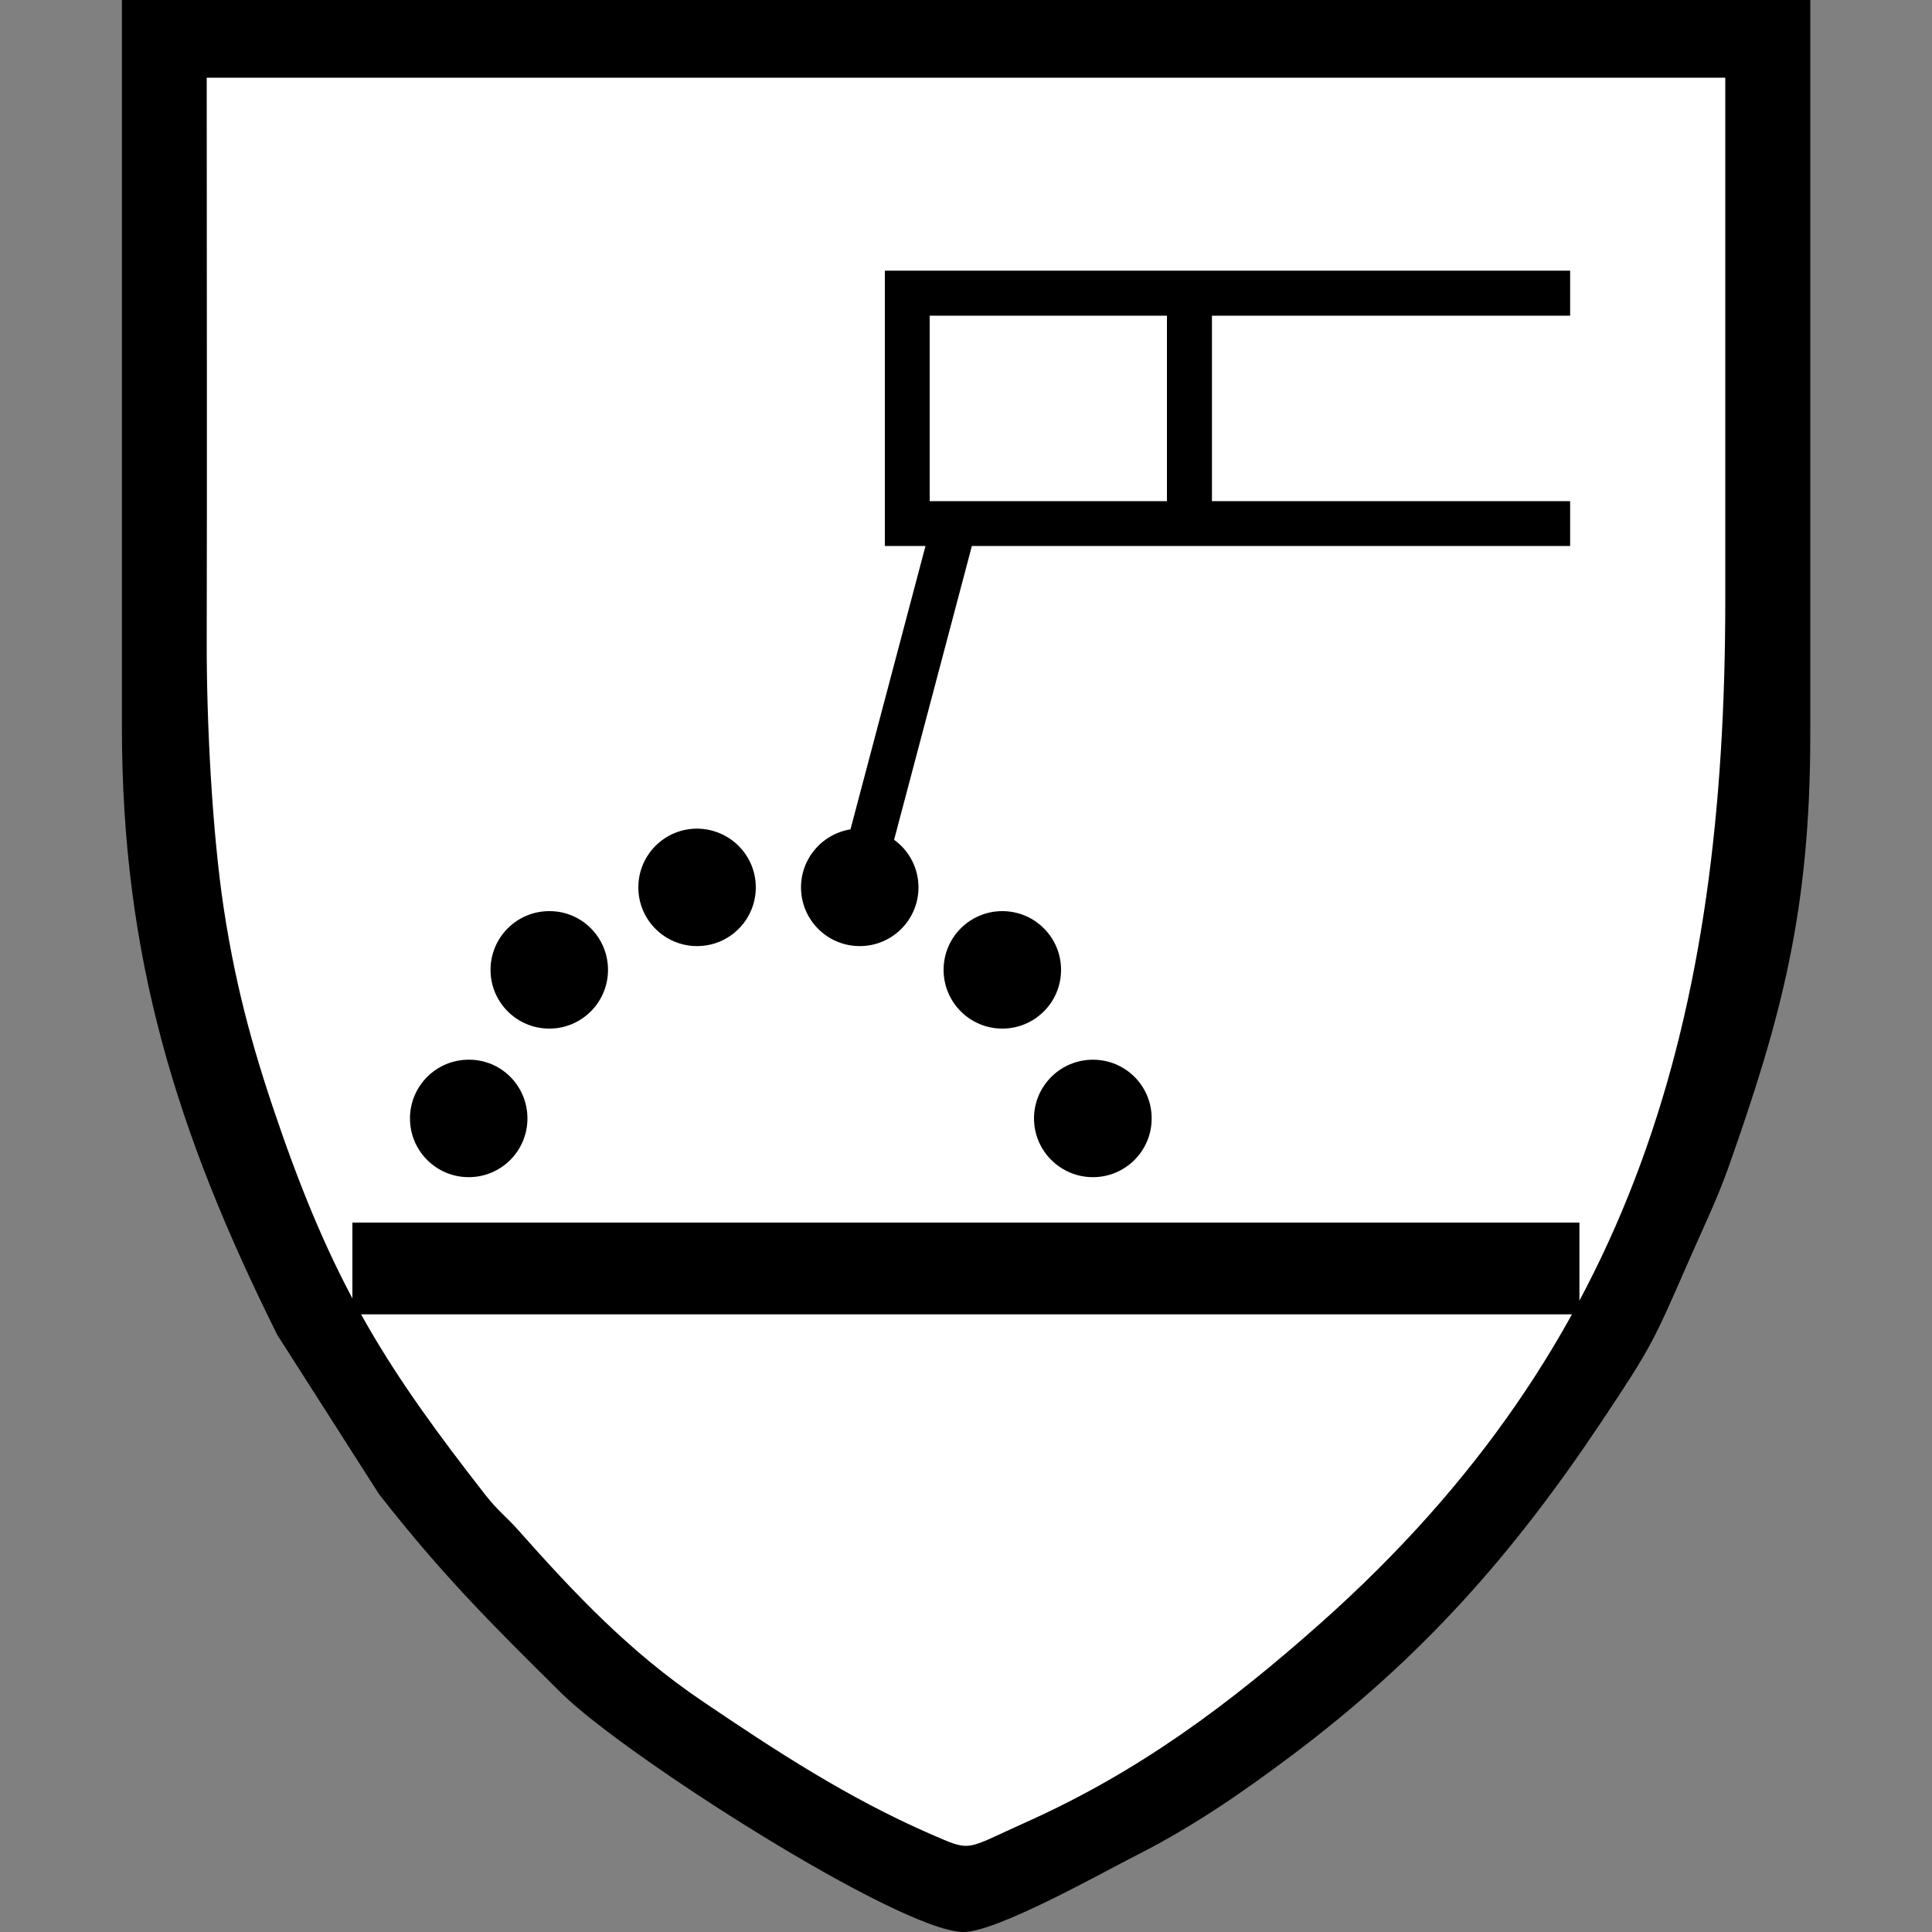 <?xml version="1.0" encoding="utf-8"?>
<!-- Generator: Adobe Illustrator 25.2.3, SVG Export Plug-In . SVG Version: 6.00 Build 0)  -->
<svg version="1.1" id="Vrstva_1" xmlns="http://www.w3.org/2000/svg" xmlns:xlink="http://www.w3.org/1999/xlink" x="0px" y="0px"
	 viewBox="0 0 100 100" enable-background="new 0 0 100 100" xml:space="preserve">
<rect x="0" y="0" width="100" height="100" fill="#808080" stroke="none"/>
<g>
	<g>
		<path fill-rule="evenodd" clip-rule="evenodd" d="M6.31,37.65c0,11.89,2.84,20.99,8.04,31.44l5.27,8.25
			c3.28,4.19,5.79,6.69,9.44,10.3C32.29,90.84,46.45,99.9,49.83,100c1.69,0.05,7.25-3.09,9.01-3.98c2.95-1.5,5.45-3.23,8.01-5.15
			c6.73-5.05,11.45-10.4,16.02-17.25c2.65-3.97,2.69-4.13,4.62-8.54c0.65-1.49,1.36-2.94,1.96-4.62c2.76-7.79,4.25-13.36,4.25-22.44
			V0H6.31V37.65z"/>
		<path fill-rule="evenodd" clip-rule="evenodd" fill="#FFFFFF" d="M89.3,31.07l0-27.05H10.7c0,9.75,0.02,19.5,0,29.25
			c-0.01,4.17,0.29,9.86,0.88,13.74c0.67,4.42,1.68,7.86,3,11.63c2.86,8.16,5.55,12.34,10.53,18.72c0.7,0.89,1.07,1.11,1.76,1.89
			c2.86,3.22,5.71,6.25,9.48,8.8c3.81,2.58,7.53,5.01,11.79,6.87c2.21,0.96,1.74,0.84,4.96-0.6c5.88-2.63,10.58-6.15,15.27-10.32
			C84.62,69.55,89.3,52.64,89.3,31.07z"/>
	</g>
	<g>
		<polygon points="81.27,28.26 45.8,28.26 45.8,14.01 81.27,14.01 81.27,16.34 48.12,16.34 48.12,25.94 81.27,25.94 		"/>
		<rect x="60.4" y="15.66" width="2.33" height="10.46"/>
		<rect x="18.24" y="63.28" width="63.51" height="4.75"/>
		<path d="M27.3,57.89c0,1.68-1.36,3.04-3.04,3.04c-1.68,0-3.04-1.36-3.04-3.04c0-1.68,1.36-3.04,3.04-3.04
			C25.94,54.84,27.3,56.2,27.3,57.89"/>
		<path d="M59.61,57.89c0,1.68-1.36,3.04-3.04,3.04s-3.05-1.36-3.05-3.04c0-1.68,1.37-3.04,3.05-3.04S59.61,56.2,59.61,57.89"/>
		<path d="M31.47,50.2c0,1.68-1.36,3.04-3.04,3.04c-1.68,0-3.04-1.36-3.04-3.04c0-1.68,1.36-3.04,3.04-3.04
			C30.11,47.15,31.47,48.52,31.47,50.2"/>
		<path d="M54.92,50.2c0,1.68-1.36,3.04-3.04,3.04s-3.04-1.36-3.04-3.04c0-1.68,1.36-3.04,3.04-3.04S54.92,48.52,54.92,50.2"/>
		<path d="M47.54,45.93c0,1.68-1.36,3.04-3.04,3.04c-1.68,0-3.04-1.36-3.04-3.04c0-1.68,1.37-3.04,3.04-3.04
			C46.18,42.9,47.54,44.25,47.54,45.93"/>
		<path d="M39.12,45.93c0,1.68-1.36,3.04-3.04,3.04c-1.68,0-3.04-1.36-3.04-3.04c0-1.68,1.36-3.04,3.04-3.04
			C37.76,42.9,39.12,44.25,39.12,45.93"/>
		<line x1="44.57" y1="45.35" x2="49.2" y2="27.83"/>
		<rect x="37.83" y="35.43" transform="matrix(0.256 -0.967 0.967 0.256 -0.484 72.551)" width="18.12" height="2.32"/>
	</g>
</g>
</svg>

